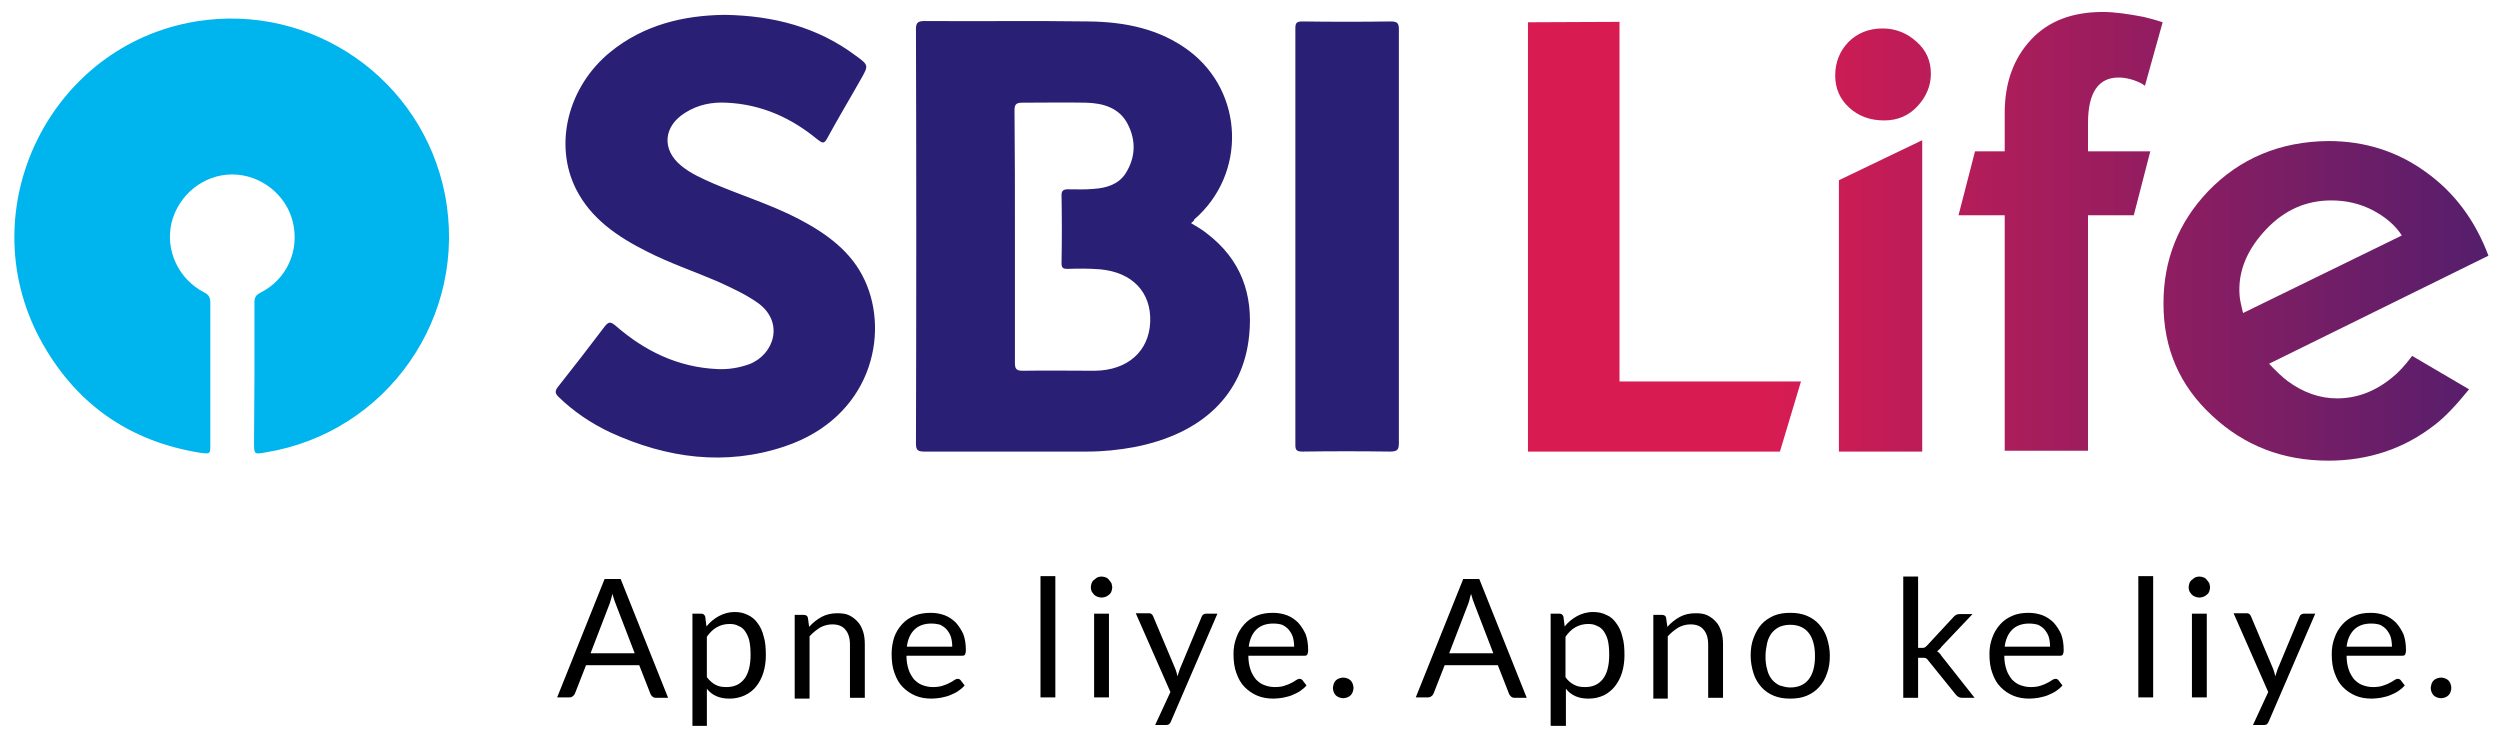 <?xml version="1.0" encoding="utf-8"?>
<!-- Generator: Adobe Illustrator 28.0.0, SVG Export Plug-In . SVG Version: 6.00 Build 0)  -->
<svg version="1.1" id="layer" xmlns="http://www.w3.org/2000/svg" xmlns:xlink="http://www.w3.org/1999/xlink" x="0px" y="0px"
	 viewBox="0 0 606.2 178.8" style="enable-background:new 0 0 606.2 178.8;" xml:space="preserve">
<style type="text/css">
	.st0{fill:#00B4EE;}
	.st1{fill:#291F75;}
	
		.st2{clip-path:url(#SVGID_00000159466786492974427390000005804199289441351054_);fill:url(#SVGID_00000106124527515452486360000009244758094564824490_);}
</style>
<path d="M162,169.2h-3c-0.3,0-0.6-0.1-0.8-0.3c-0.2-0.2-0.4-0.4-0.5-0.7l-2.7-6.9h-12.9l-2.7,6.9c-0.1,0.2-0.3,0.5-0.5,0.6
	c-0.2,0.2-0.5,0.3-0.8,0.3h-3l11.5-28.7h3.9L162,169.2z M143.2,158.4h10.7l-4.5-11.7c-0.3-0.7-0.6-1.6-0.9-2.7
	c-0.1,0.5-0.3,1.1-0.4,1.5c-0.1,0.5-0.3,0.9-0.4,1.2L143.2,158.4z M167.9,175.9v-27.1h2.1c0.5,0,0.8,0.2,1,0.7l0.3,2.4
	c0.9-1.1,1.9-1.9,3-2.5s2.4-1,3.8-1c1.2,0,2.2,0.2,3.2,0.7c0.9,0.4,1.8,1.1,2.4,2c0.7,0.9,1.2,2,1.5,3.3c0.4,1.3,0.5,2.8,0.5,4.5
	c0,1.5-0.2,2.9-0.6,4.2c-0.4,1.3-1,2.4-1.7,3.3s-1.7,1.7-2.8,2.2s-2.3,0.8-3.7,0.8c-1.3,0-2.3-0.2-3.2-0.6s-1.7-1-2.3-1.8v9h-3.5
	V175.9z M176.9,151.3c-1.2,0-2.2,0.3-3.1,0.8c-0.9,0.5-1.7,1.3-2.4,2.3v9.8c0.7,0.9,1.4,1.5,2.2,1.9s1.6,0.5,2.6,0.5
	c1.9,0,3.3-0.7,4.3-2s1.5-3.3,1.5-5.8c0-1.3-0.1-2.5-0.3-3.4s-0.6-1.7-1-2.3c-0.4-0.6-1-1.1-1.6-1.3
	C178.4,151.4,177.7,151.3,176.9,151.3z M196.3,169.2v-14.9c0.8-0.9,1.6-1.5,2.5-2.1c0.9-0.5,1.9-0.8,3-0.8c1.4,0,2.5,0.4,3.2,1.3
	c0.7,0.8,1.1,2,1.1,3.6v12.9h3.6v-12.9c0-1.1-0.1-2.2-0.4-3.1c-0.3-0.9-0.7-1.8-1.3-2.4c-0.6-0.7-1.3-1.2-2.1-1.6s-1.8-0.5-2.9-0.5
	c-1.4,0-2.7,0.3-3.8,0.9s-2.1,1.4-3,2.4l-0.3-2.2c-0.1-0.5-0.5-0.7-1-0.7h-2.2v20.3h3.6V169.2z M225.7,148.6c1.2,0,2.3,0.2,3.4,0.6
	c1,0.4,1.9,1,2.7,1.8c0.7,0.8,1.3,1.7,1.8,2.8c0.4,1.1,0.6,2.4,0.6,3.8c0,0.6-0.1,0.9-0.2,1.1c-0.1,0.2-0.3,0.3-0.7,0.3h-13.5
	c0,1.3,0.2,2.4,0.5,3.3c0.3,1,0.8,1.7,1.3,2.4c0.6,0.6,1.2,1.1,2,1.4s1.6,0.5,2.6,0.5c0.9,0,1.7-0.1,2.3-0.3
	c0.6-0.2,1.2-0.4,1.7-0.7c0.5-0.2,0.9-0.5,1.2-0.7s0.6-0.3,0.8-0.3c0.3,0,0.5,0.1,0.7,0.3l1,1.3c-0.4,0.5-1,1-1.6,1.4s-1.3,0.7-2,1
	s-1.4,0.4-2.2,0.6c-0.7,0.1-1.5,0.2-2.2,0.2c-1.4,0-2.7-0.2-3.9-0.7s-2.2-1.2-3.1-2.1c-0.9-0.9-1.5-2-2-3.4
	c-0.5-1.3-0.7-2.9-0.7-4.6c0-1.4,0.2-2.7,0.6-4c0.4-1.2,1.1-2.3,1.9-3.2c0.8-0.9,1.8-1.6,3-2.1C222.9,148.8,224.3,148.6,225.7,148.6
	 M225.8,151.2c-1.7,0-3.1,0.5-4.1,1.5s-1.6,2.4-1.8,4.1h11c0-0.8-0.1-1.6-0.3-2.3c-0.2-0.7-0.6-1.3-1-1.8s-1-0.9-1.6-1.2
	C227.3,151.3,226.6,151.2,225.8,151.2z M255.9,139.7h-3.6v29.4h3.6V139.7z M269.7,142.4c0,0.3-0.1,0.7-0.2,1s-0.3,0.6-0.6,0.8
	c-0.2,0.2-0.5,0.4-0.8,0.5s-0.6,0.2-1,0.2c-0.3,0-0.7-0.1-1-0.2s-0.6-0.3-0.8-0.5c-0.2-0.2-0.4-0.5-0.6-0.8c-0.1-0.3-0.2-0.6-0.2-1
	c0-0.3,0.1-0.7,0.2-1s0.3-0.6,0.6-0.8c0.2-0.2,0.5-0.4,0.8-0.6c0.3-0.1,0.6-0.2,1-0.2c0.3,0,0.7,0.1,1,0.2s0.6,0.3,0.8,0.6
	c0.2,0.2,0.4,0.5,0.6,0.8C269.6,141.8,269.7,142.2,269.7,142.4 M268.9,169.1h-3.6v-20.3h3.6V169.1z M295.2,148.8h-2.8
	c-0.2,0-0.4,0.1-0.6,0.2s-0.3,0.3-0.4,0.5l-5.3,12.7c-0.1,0.3-0.2,0.6-0.3,0.9c-0.1,0.3-0.2,0.6-0.3,0.9c-0.1-0.3-0.1-0.6-0.2-0.9
	s-0.2-0.6-0.3-0.9l-5.4-12.8c-0.1-0.2-0.2-0.4-0.4-0.5c-0.2-0.2-0.4-0.2-0.7-0.2h-3.1l8.4,19.1l-3.7,8h2.6c0.4,0,0.6-0.1,0.8-0.2
	c0.2-0.2,0.3-0.4,0.4-0.6L295.2,148.8z M308.7,148.6c1.2,0,2.3,0.2,3.4,0.6c1,0.4,1.9,1,2.7,1.8c0.7,0.8,1.3,1.7,1.8,2.8
	c0.4,1.1,0.6,2.4,0.6,3.8c0,0.6-0.1,0.9-0.2,1.1s-0.3,0.3-0.7,0.3h-13.6c0,1.3,0.2,2.4,0.5,3.3c0.3,1,0.8,1.7,1.3,2.4
	c0.6,0.6,1.2,1.1,2,1.4s1.6,0.5,2.6,0.5c0.9,0,1.7-0.1,2.3-0.3c0.6-0.2,1.2-0.4,1.7-0.7c0.5-0.2,0.9-0.5,1.2-0.7
	c0.3-0.2,0.6-0.3,0.8-0.3c0.3,0,0.5,0.1,0.7,0.3l1,1.3c-0.4,0.5-1,1-1.6,1.4s-1.3,0.7-2,1s-1.4,0.4-2.2,0.6
	c-0.7,0.1-1.5,0.2-2.2,0.2c-1.4,0-2.7-0.2-3.9-0.7c-1.2-0.5-2.2-1.2-3.1-2.1s-1.5-2-2-3.4c-0.5-1.3-0.7-2.9-0.7-4.6
	c0-1.4,0.2-2.7,0.7-4c0.4-1.2,1.1-2.3,1.9-3.2c0.8-0.9,1.8-1.6,3-2.1C305.9,148.8,307.2,148.6,308.7,148.6 M308.7,151.2
	c-1.7,0-3.1,0.5-4.1,1.5s-1.6,2.4-1.8,4.1h11c0-0.8-0.1-1.6-0.3-2.3c-0.2-0.7-0.6-1.3-1-1.8s-1-0.9-1.6-1.2
	C310.3,151.3,309.6,151.2,308.7,151.2z M323.2,166.8c0,0.4,0.1,0.7,0.2,1s0.3,0.6,0.5,0.8c0.2,0.2,0.5,0.4,0.8,0.5s0.6,0.2,1,0.2
	s0.7-0.1,1-0.2s0.6-0.3,0.8-0.5c0.2-0.2,0.4-0.5,0.5-0.8s0.2-0.6,0.2-1c0-0.3-0.1-0.7-0.2-1s-0.3-0.6-0.5-0.8
	c-0.2-0.2-0.5-0.4-0.8-0.5s-0.6-0.2-1-0.2c-0.3,0-0.7,0.1-1,0.2s-0.6,0.3-0.8,0.5c-0.2,0.2-0.4,0.5-0.5,0.8
	C323.3,166.3,323.2,166.6,323.2,166.8 M370.2,169.2h-3c-0.3,0-0.6-0.1-0.8-0.3c-0.2-0.2-0.4-0.4-0.5-0.7l-2.7-6.9h-12.9l-2.7,6.9
	c-0.1,0.2-0.3,0.5-0.5,0.6c-0.2,0.2-0.5,0.3-0.8,0.3h-3l11.5-28.7h3.9L370.2,169.2z M351.4,158.4h10.7l-4.5-11.7
	c-0.3-0.7-0.6-1.6-0.9-2.7c-0.2,0.5-0.3,1.1-0.4,1.5c-0.1,0.5-0.3,0.9-0.4,1.2L351.4,158.4z M376,175.9v-27.1h2.1
	c0.5,0,0.8,0.2,1,0.7l0.3,2.4c0.9-1.1,1.9-1.9,3-2.5s2.4-1,3.9-1c1.2,0,2.2,0.2,3.2,0.7c1,0.4,1.8,1.1,2.4,2c0.7,0.9,1.2,2,1.5,3.3
	c0.4,1.3,0.5,2.8,0.5,4.5c0,1.5-0.2,2.9-0.6,4.2c-0.4,1.3-1,2.4-1.7,3.3s-1.7,1.7-2.7,2.2c-1.1,0.5-2.3,0.8-3.7,0.8
	c-1.3,0-2.3-0.2-3.2-0.6c-0.9-0.4-1.7-1-2.3-1.8v9H376V175.9z M385.1,151.3c-1.2,0-2.2,0.3-3.1,0.8s-1.7,1.3-2.4,2.3v9.8
	c0.6,0.9,1.4,1.5,2.2,1.9c0.8,0.4,1.6,0.5,2.6,0.5c1.9,0,3.3-0.7,4.3-2s1.5-3.3,1.5-5.8c0-1.3-0.1-2.5-0.3-3.4
	c-0.2-0.9-0.6-1.7-1-2.3c-0.4-0.6-1-1.1-1.6-1.3C386.6,151.4,385.9,151.3,385.1,151.3z M404.4,169.2v-14.9c0.8-0.9,1.6-1.5,2.5-2.1
	c0.9-0.5,1.9-0.8,3-0.8c1.4,0,2.5,0.4,3.2,1.3c0.7,0.8,1.1,2,1.1,3.6v12.9h3.6v-12.9c0-1.1-0.1-2.2-0.4-3.1s-0.7-1.8-1.3-2.4
	c-0.6-0.7-1.3-1.2-2.1-1.6c-0.8-0.4-1.8-0.5-2.9-0.5c-1.4,0-2.7,0.3-3.8,0.9c-1.1,0.6-2.1,1.4-3,2.4l-0.3-2.2
	c-0.1-0.5-0.5-0.7-1-0.7h-2.1v20.3h3.5V169.2z M434.1,148.6c1.5,0,2.8,0.2,4,0.7s2.2,1.2,3,2.1s1.5,2,1.9,3.3s0.7,2.7,0.7,4.3
	c0,1.6-0.2,3-0.7,4.3c-0.4,1.3-1.1,2.4-1.9,3.3s-1.8,1.6-3,2.1s-2.5,0.7-4,0.7s-2.8-0.2-4-0.7s-2.2-1.2-3-2.1s-1.5-2-1.9-3.3
	s-0.7-2.7-0.7-4.3c0-1.6,0.2-3,0.7-4.3s1.1-2.4,1.9-3.3s1.9-1.6,3-2.1C431.3,148.8,432.6,148.6,434.1,148.6 M434.1,166.7
	c2,0,3.5-0.7,4.5-2s1.5-3.2,1.5-5.6s-0.5-4.3-1.5-5.6c-1-1.3-2.5-2-4.5-2c-1,0-1.9,0.2-2.6,0.5s-1.4,0.9-1.9,1.5
	c-0.5,0.7-0.9,1.5-1.1,2.4c-0.2,1-0.4,2-0.4,3.2s0.1,2.3,0.4,3.2c0.2,1,0.6,1.7,1.1,2.4c0.5,0.6,1.1,1.1,1.9,1.5
	C432.2,166.4,433.1,166.7,434.1,166.7z M461.5,139.7v29.5h3.6v-9.7h1c0.4,0,0.7,0,0.9,0.1c0.2,0.1,0.4,0.3,0.6,0.6l6.7,8.3
	c0.2,0.2,0.4,0.4,0.6,0.5s0.5,0.2,0.7,0.2h3.2l-7.9-10c-0.2-0.3-0.4-0.5-0.5-0.7c-0.2-0.2-0.4-0.4-0.7-0.6c0.2-0.1,0.4-0.3,0.6-0.5
	s0.4-0.4,0.5-0.6l7.5-7.9h-3.2c-0.3,0-0.6,0.1-0.8,0.2c-0.2,0.1-0.4,0.3-0.6,0.5l-6.4,6.9c-0.2,0.2-0.4,0.4-0.6,0.5
	s-0.4,0.1-0.7,0.1h-0.9v-17.3h-3.6V139.7z M491.9,148.6c1.2,0,2.3,0.2,3.4,0.6c1,0.4,1.9,1,2.7,1.8c0.7,0.8,1.3,1.7,1.8,2.8
	c0.4,1.1,0.6,2.4,0.6,3.8c0,0.6-0.1,0.9-0.2,1.1c-0.1,0.2-0.3,0.3-0.7,0.3H486c0,1.3,0.2,2.4,0.5,3.3c0.3,1,0.8,1.7,1.3,2.4
	c0.6,0.6,1.2,1.1,2,1.4s1.6,0.5,2.6,0.5c0.9,0,1.7-0.1,2.3-0.3c0.6-0.2,1.2-0.4,1.7-0.7c0.5-0.2,0.9-0.5,1.2-0.7s0.6-0.3,0.8-0.3
	c0.3,0,0.5,0.1,0.7,0.3l1,1.3c-0.4,0.5-1,1-1.6,1.4s-1.3,0.7-2,1s-1.4,0.4-2.2,0.6c-0.7,0.1-1.5,0.2-2.2,0.2c-1.4,0-2.7-0.2-3.9-0.7
	c-1.2-0.5-2.2-1.2-3.1-2.1s-1.5-2-2-3.4c-0.5-1.3-0.7-2.9-0.7-4.6c0-1.4,0.2-2.7,0.7-4c0.4-1.2,1.1-2.3,1.9-3.2
	c0.8-0.9,1.8-1.6,3-2.1C489.1,148.8,490.5,148.6,491.9,148.6 M492,151.2c-1.7,0-3.1,0.5-4.1,1.5s-1.6,2.4-1.8,4.1h11
	c0-0.8-0.1-1.6-0.3-2.3c-0.2-0.7-0.6-1.3-1-1.8s-1-0.9-1.6-1.2C493.5,151.3,492.8,151.2,492,151.2z M522.1,139.7h-3.6v29.4h3.6
	V139.7z M535.9,142.4c0,0.3-0.1,0.7-0.2,1c-0.1,0.3-0.3,0.6-0.6,0.8c-0.2,0.2-0.5,0.4-0.8,0.5s-0.6,0.2-1,0.2c-0.3,0-0.7-0.1-1-0.2
	s-0.6-0.3-0.8-0.5s-0.4-0.5-0.6-0.8c-0.1-0.3-0.2-0.6-0.2-1c0-0.3,0.1-0.7,0.2-1c0.1-0.3,0.3-0.6,0.6-0.8c0.2-0.2,0.5-0.4,0.8-0.6
	c0.3-0.1,0.6-0.2,1-0.2s0.7,0.1,1,0.2s0.6,0.3,0.8,0.6c0.2,0.2,0.4,0.5,0.6,0.8C535.8,141.8,535.9,142.2,535.9,142.4 M535.1,169.1
	h-3.6v-20.3h3.6V169.1z M561.4,148.8h-2.8c-0.2,0-0.4,0.1-0.6,0.2c-0.2,0.1-0.3,0.3-0.4,0.5l-5.3,12.7c-0.1,0.3-0.2,0.6-0.3,0.9
	s-0.2,0.6-0.3,0.9c-0.1-0.3-0.1-0.6-0.2-0.9c-0.1-0.3-0.2-0.6-0.3-0.9l-5.4-12.8c-0.1-0.2-0.2-0.4-0.4-0.5c-0.2-0.2-0.4-0.2-0.7-0.2
	h-3.1l8.4,19.1l-3.7,8h2.6c0.4,0,0.7-0.1,0.8-0.2c0.2-0.2,0.3-0.4,0.4-0.6L561.4,148.8z M574.9,148.6c1.2,0,2.3,0.2,3.4,0.6
	c1,0.4,1.9,1,2.7,1.8c0.7,0.8,1.3,1.7,1.8,2.8c0.4,1.1,0.6,2.4,0.6,3.8c0,0.6-0.1,0.9-0.2,1.1c-0.1,0.2-0.3,0.3-0.7,0.3H569
	c0,1.3,0.2,2.4,0.5,3.3c0.3,1,0.8,1.7,1.3,2.4c0.6,0.6,1.2,1.1,2,1.4s1.6,0.5,2.6,0.5c0.9,0,1.7-0.1,2.3-0.3
	c0.6-0.2,1.2-0.4,1.7-0.7c0.5-0.2,0.9-0.5,1.2-0.7s0.6-0.3,0.8-0.3c0.3,0,0.5,0.1,0.7,0.3l1,1.3c-0.4,0.5-1,1-1.6,1.4s-1.3,0.7-2,1
	s-1.4,0.4-2.2,0.6c-0.7,0.1-1.5,0.2-2.2,0.2c-1.4,0-2.7-0.2-3.9-0.7s-2.2-1.2-3.1-2.1c-0.9-0.9-1.5-2-2-3.4
	c-0.5-1.3-0.7-2.9-0.7-4.6c0-1.4,0.2-2.7,0.7-4c0.4-1.2,1.1-2.3,1.9-3.2c0.8-0.9,1.8-1.6,3-2.1C572.1,148.8,573.4,148.6,574.9,148.6
	 M574.9,151.2c-1.7,0-3.1,0.5-4.1,1.5s-1.6,2.4-1.8,4.1h11c0-0.8-0.1-1.6-0.3-2.3c-0.2-0.7-0.6-1.3-1-1.8s-1-0.9-1.6-1.2
	C576.5,151.3,575.8,151.2,574.9,151.2z M589.4,166.8c0,0.4,0.1,0.7,0.2,1c0.1,0.3,0.3,0.6,0.5,0.8c0.2,0.2,0.5,0.4,0.8,0.5
	s0.6,0.2,1,0.2c0.3,0,0.7-0.1,1-0.2s0.6-0.3,0.8-0.5s0.4-0.5,0.5-0.8s0.2-0.6,0.2-1c0-0.3-0.1-0.7-0.2-1c-0.1-0.3-0.3-0.6-0.5-0.8
	c-0.2-0.2-0.5-0.4-0.8-0.5s-0.6-0.2-1-0.2c-0.3,0-0.7,0.1-1,0.2s-0.6,0.3-0.8,0.5s-0.4,0.5-0.5,0.8
	C589.5,166.3,589.4,166.6,589.4,166.8"/>
<path class="st0" d="M61.7,90.8c0-5.8,0-11.7,0-17.5c0-1.1,0.3-1.7,1.4-2.3c6.4-3.2,9.6-10.2,7.9-17.2c-1.6-6.6-7.8-11.5-14.7-11.5
	c-6.9,0-13,4.9-14.7,11.7c-1.6,6.7,1.7,13.7,7.9,16.9c1.2,0.6,1.5,1.3,1.5,2.6c0,11.4,0,22.8,0,34.2c0,2.4,0,2.4-2.4,2.1
	C31.1,107,18,97.7,9.6,82C-7.2,50.3,12.3,11,47.5,5.2c28.2-4.6,54.9,14,60.4,42c5.7,29.5-14,57.7-43.5,62.5
	c-2.8,0.5-2.8,0.5-2.8-2.5L61.7,90.8L61.7,90.8z"/>
<path class="st1" d="M288.8,54.1c1.3,0.8,2.6,1.5,3.7,2.4c8.5,6.4,11.4,15,10.4,24.8c-1.4,14.4-11.4,23.9-27.8,27.1
	c-3.8,0.7-7.6,1.1-11.5,1.1c-13.1,0-26.2,0-39.4,0c-1.6,0-2.1-0.3-2.1-1.9c0.1-33.5,0.1-67,0-100.6c0-1.5,0.5-1.9,2.1-1.9
	c13.3,0.1,26.5-0.1,39.8,0.1c8.8,0.1,17.2,1.8,24.3,7.1c13.4,10.1,14,29.9,1.3,40.9C289.5,53.6,289.2,53.8,288.8,54.1 M246.1,57.3
	c0,10.2,0,20.5,0,30.7c0,1.4,0.3,1.9,1.9,1.9c5.8-0.1,11.7,0,17.5,0c7.9-0.1,13.1-4.7,13.4-11.8c0.3-7.2-4.3-12.1-12.2-12.8
	c-2.6-0.2-5.2-0.2-7.8-0.1c-1.2,0-1.5-0.3-1.5-1.4c0.1-5.5,0.1-11,0-16.5c0-1.1,0.5-1.4,1.6-1.4c2.1,0,4.1,0.1,6.2-0.1
	c3.1-0.2,6-1.1,7.7-3.7c2.5-3.9,2.6-8.1,0.5-12.1c-2-3.8-5.8-5-10.1-5.1c-5.1-0.1-10.2,0-15.3,0c-1.5,0-2,0.3-2,1.8
	C246.1,36.8,246.1,47.1,246.1,57.3z M183.7,73.4c6.6,4.7,4,12.6-2,14.9c-2.5,0.9-5,1.3-7.6,1.2c-9.7-0.4-17.8-4.4-24.8-10.5
	c-1.2-1-1.7-1.1-2.7,0.2c-3.7,4.9-7.5,9.8-11.3,14.6c-0.7,0.9-0.8,1.5,0.1,2.4c3.7,3.6,8,6.5,12.7,8.7c13.6,6.2,27.8,8.2,42.3,3.3
	c20.7-7,25.4-27,19.3-40.2c-3.2-7-9.3-11.4-16.2-15c-6.6-3.4-13.7-5.6-20.5-8.5c-2.7-1.2-5.5-2.4-7.8-4.3c-4.8-3.9-4.4-9.6,1-12.9
	c3-1.9,6.4-2.6,10-2.4c8.5,0.4,15.7,3.7,22,8.9c1.2,0.9,1.6,1.2,2.4-0.3c2.6-4.8,5.5-9.6,8.2-14.4c1.8-3.2,1.9-3.3-1.3-5.6
	c-9.2-6.9-19.9-9.7-31.7-9.9c-10.2,0.1-19.8,2.5-27.8,9c-10.3,8.4-13.8,22.4-8.3,33.3c3.6,7.1,10,11.5,17.2,15.1
	c5.5,2.8,11.4,4.8,17,7.2C177.4,69.8,180.7,71.3,183.7,73.4 M339.2,57.6c0-16.8,0-33.6,0-50.5c0-1.5-0.4-1.9-2-1.9
	c-7.1,0.1-14.3,0.1-21.4,0c-1.4,0-1.7,0.4-1.7,1.6c0,33.7,0,67.4,0,101.1c0,1.2,0.3,1.6,1.7,1.6c7.1-0.1,14.2-0.1,21.2,0
	c1.8,0,2.2-0.4,2.2-2.1C339.2,90.8,339.2,74.2,339.2,57.6"/>
<g>
	<defs>
		<path id="SVGID_1_" d="M543.3,73.3c-0.2-0.9-0.3-1.9-0.3-3.1c0-5.2,2.2-10.1,6.6-14.7c4.4-4.6,9.6-6.9,15.7-6.9
			c3.7,0,7,0.8,10.1,2.4c3,1.6,5.4,3.6,7,6.1l-38.5,18.8C543.7,75.1,543.5,74.3,543.3,73.3z M535.4,46.4
			c-7.2,7.6-10.8,16.6-10.8,27.2c0,10.9,3.9,19.9,11.8,27.2c7.8,7.3,17.2,10.9,28.2,10.9c9.7,0,18.4-2.9,25.8-8.7
			c2.5-1.9,5.2-4.8,8.3-8.6l-13.8-8.1c-1.8,2.4-3.4,4.1-4.8,5.2c-4.1,3.4-8.6,5.1-13.4,5.1c-4.2,0-8.2-1.4-12-4.2
			c-1.2-0.9-2.7-2.3-4.5-4.2L603.4,62c-3.2-8.5-8.2-15.3-15.2-20.3c-6.9-5-14.8-7.5-23.6-7.5C552.9,34.3,543.1,38.4,535.4,46.4z
			 M445.9,43.7v65.8h20.2V34L445.9,43.7z M448.2,10.2c-2.1,2.2-3.2,4.9-3.2,8.1c0,3.1,1.1,5.7,3.4,7.8s5.1,3.1,8.5,3.1
			c3.3,0,6-1.2,8.1-3.5c2.1-2.3,3.2-4.9,3.2-7.8c0-3.1-1.1-5.7-3.5-7.8c-2.3-2.1-5.1-3.2-8.2-3.2C453,6.9,450.3,8.1,448.2,10.2z
			 M370.5,5.4v104.1h61.1l5.1-17h-44V5.3L370.5,5.4L370.5,5.4z M509.9,2.9L509.9,2.9c-7.4,0-13.2,2.2-17.4,6.7s-6.4,10.4-6.4,17.8
			v9.3h-7.2l-4,15.5h11.2v57.1h20.2V52.2h11.1l4-15.5h-15.1v-6.9c0-7.3,2.5-11,7.4-11c1.8,0,3.7,0.5,5.5,1.4
			c0.2,0.1,0.5,0.3,0.9,0.6l4.3-15.4c-1.8-0.6-3.4-1-4.6-1.3C516.1,3.4,512.8,2.9,509.9,2.9z"/>
	</defs>
	<clipPath id="SVGID_00000081637232772872376830000002495506878653497264_">
		<use xlink:href="#SVGID_1_"  style="overflow:visible;"/>
	</clipPath>
	
		<linearGradient id="SVGID_00000140007328554187935230000006770588825245915552_" gradientUnits="userSpaceOnUse" x1="428.07" y1="140.986" x2="661.17" y2="140.986" gradientTransform="matrix(1 0 0 -1 0 198.386)">
		<stop  offset="0" style="stop-color:#D81C52"/>
		<stop  offset="1" style="stop-color:#291F75"/>
	</linearGradient>
	
		<rect x="370.5" y="2.9" style="clip-path:url(#SVGID_00000081637232772872376830000002495506878653497264_);fill:url(#SVGID_00000140007328554187935230000006770588825245915552_);" width="233.1" height="108.9"/>
</g>
</svg>

